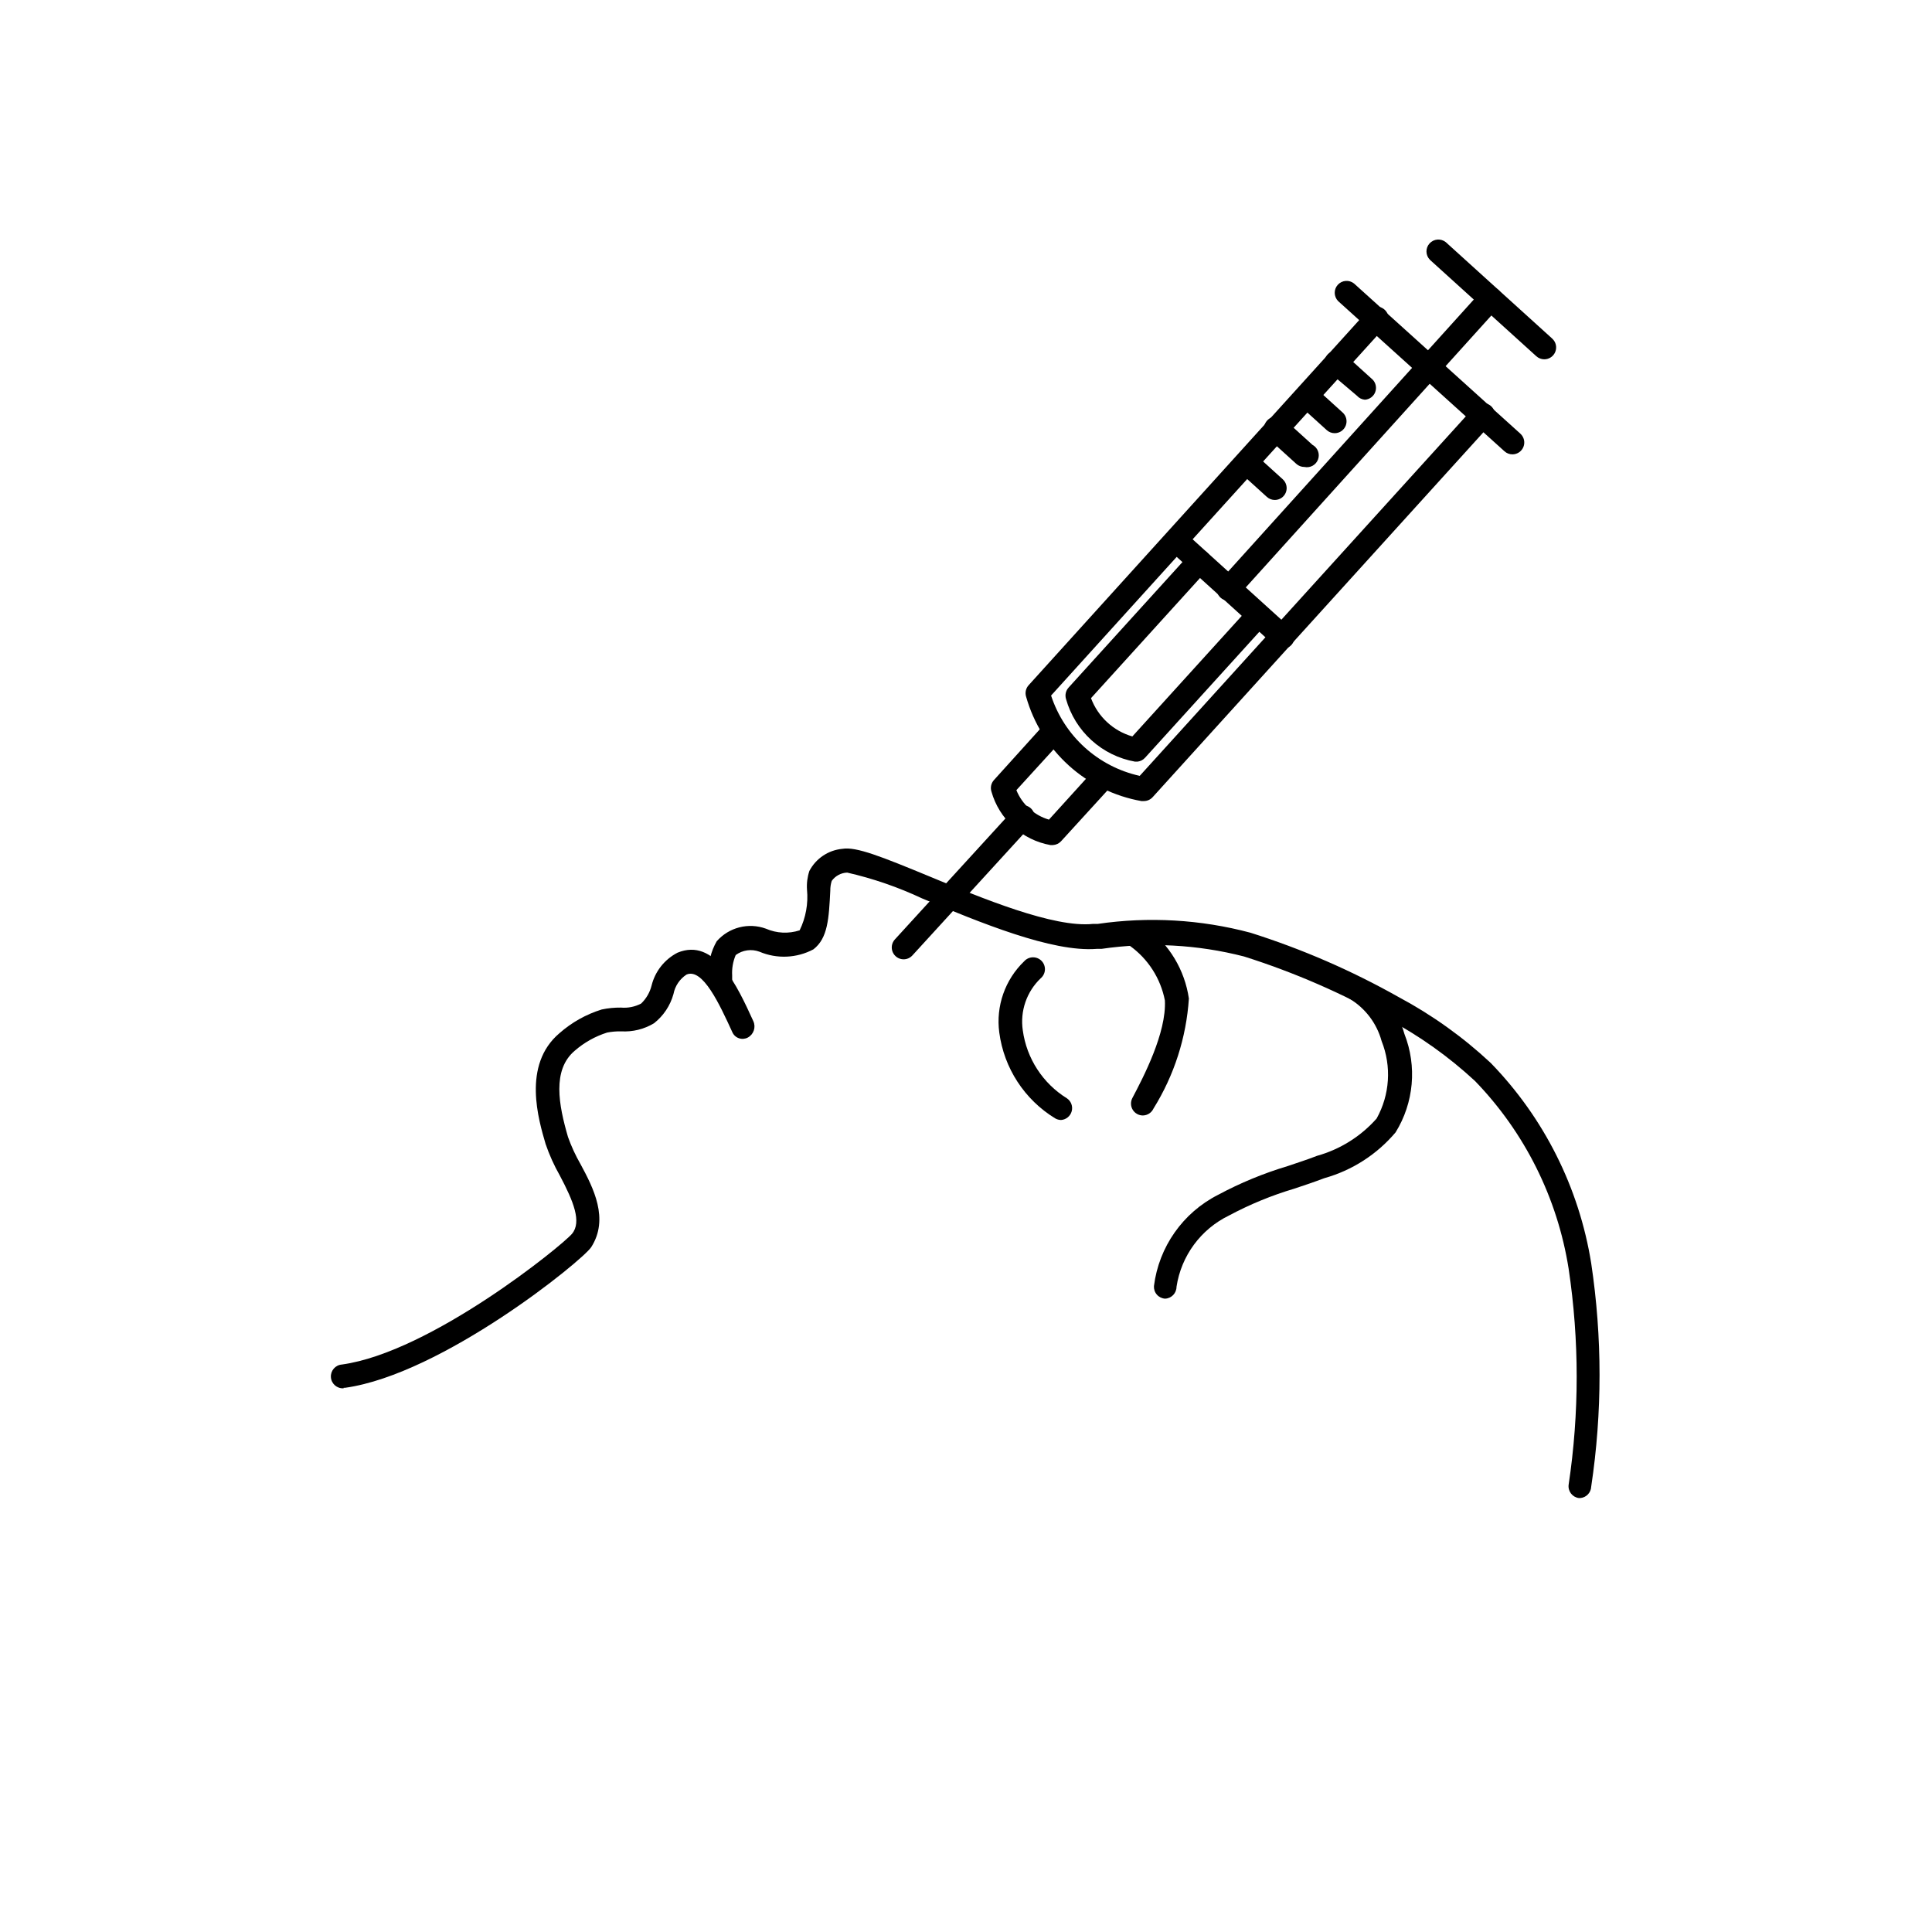 <?xml version="1.0" encoding="UTF-8"?>
<!-- Uploaded to: SVG Find, www.svgfind.com, Generator: SVG Find Mixer Tools -->
<svg fill="#000000" width="800px" height="800px" version="1.1" viewBox="144 144 512 512" xmlns="http://www.w3.org/2000/svg">
 <g>
  <path d="m562.79 541h-0.379c-1.719-0.23-2.93-1.809-2.707-3.527 2.844-18.977 2.844-38.27 0-57.246-2.961-18.742-11.625-36.113-24.812-49.75-6.965-6.453-14.734-11.98-23.113-16.438-12.094-6.82-24.863-12.371-38.102-16.562-12.336-3.172-25.18-3.856-37.785-2.016h-1.258c-11.84 0.945-30.922-6.992-46.223-13.352h-0.004c-6.367-2.996-13.039-5.297-19.898-6.863-1.633 0.062-3.144 0.875-4.094 2.203-0.262 0.836-0.391 1.707-0.379 2.582-0.379 7.367-0.629 12.594-4.473 15.555-4.426 2.356-9.68 2.586-14.293 0.629-2.113-0.789-4.484-0.457-6.301 0.883-0.723 1.711-1.047 3.562-0.941 5.414v1.641c-0.168 1.699-1.633 2.969-3.34 2.894-1.715-0.133-3.004-1.621-2.894-3.336v-1.449c-0.148-3.082 0.598-6.144 2.141-8.816 3.238-3.699 8.418-5.023 13.035-3.34 2.828 1.238 6.008 1.395 8.941 0.441 1.633-3.34 2.309-7.066 1.953-10.77-0.117-1.684 0.098-3.371 0.629-4.973 1.738-3.312 5.031-5.516 8.754-5.856 3.652-0.629 10.391 2.078 23.051 7.305 13.918 5.793 32.938 13.664 43.328 12.594h1.258c13.516-1.977 27.293-1.184 40.496 2.332 13.652 4.312 26.82 10.035 39.297 17.066 8.844 4.731 17.039 10.594 24.371 17.441 14.129 14.535 23.434 33.074 26.637 53.09 2.949 19.621 2.949 39.574 0 59.199-0.059 1.594-1.305 2.894-2.894 3.023z"/>
  <path d="m235.06 511.91c-1.738 0.121-3.246-1.188-3.367-2.926-0.121-1.742 1.188-3.25 2.926-3.371 23.555-3.273 58.316-31.488 60.961-34.637 2.644-3.148 0.379-8.629-3.211-15.43-1.52-2.668-2.785-5.473-3.777-8.375-1.828-6.297-6.297-20.906 3.652-29.348 3.25-2.867 7.07-5.012 11.211-6.297 1.676-0.355 3.387-0.523 5.102-0.504 1.848 0.164 3.707-0.207 5.352-1.07 1.355-1.301 2.316-2.961 2.769-4.785 0.93-3.75 3.434-6.918 6.867-8.691 9.887-4.094 15.809 8.754 20.09 18.137 0.742 1.602 0.105 3.508-1.449 4.344-0.723 0.387-1.574 0.457-2.348 0.195-0.777-0.262-1.41-0.832-1.746-1.578-3.402-7.43-7.871-17.129-12.156-15.305-1.809 1.18-3.059 3.043-3.461 5.164-0.848 3.07-2.66 5.785-5.164 7.746-2.617 1.574-5.644 2.32-8.691 2.141-1.246-0.023-2.492 0.082-3.715 0.316-3.18 1.004-6.117 2.656-8.629 4.848-5.984 5.102-4.219 14.359-1.762 22.797h-0.004c0.895 2.512 2.012 4.934 3.34 7.242 3.402 6.297 7.621 14.484 2.832 21.98-2.332 3.59-39.484 33.691-65.242 37.281h-0.379z"/>
  <path d="m446.91 439.61c-1.105 0.016-2.137-0.555-2.719-1.496-0.578-0.941-0.621-2.117-0.113-3.102 2.961-5.606 9.07-17.32 8.629-25.883-1.141-5.875-4.5-11.086-9.387-14.547l-0.566-0.883c-1.102-1.223-1.07-3.094 0.07-4.281 1.141-1.191 3.004-1.301 4.277-0.25l0.629 0.566c6.152 4.531 10.234 11.332 11.336 18.891-0.68 10.344-3.902 20.359-9.383 29.16-0.504 1.086-1.578 1.793-2.773 1.824z"/>
  <path d="m425.19 440.81c-0.555-0.008-1.098-0.16-1.574-0.441-8.109-4.957-13.551-13.312-14.797-22.734-0.938-6.992 1.52-14.012 6.609-18.895 0.586-0.652 1.418-1.027 2.293-1.043 0.875-0.012 1.719 0.34 2.324 0.969 0.605 0.633 0.922 1.488 0.871 2.363-0.055 0.875-0.465 1.688-1.141 2.246-3.719 3.559-5.481 8.699-4.723 13.793 1.02 7.449 5.316 14.055 11.711 18.012 1.102 0.758 1.602 2.133 1.246 3.422-0.355 1.289-1.484 2.215-2.82 2.309z"/>
  <path d="m452.77 488.16c-0.836-0.047-1.617-0.426-2.176-1.055-0.555-0.625-0.836-1.445-0.785-2.281 1.297-10.387 7.668-19.449 17.004-24.184 5.879-3.156 12.059-5.707 18.453-7.621 2.582-0.883 5.164-1.699 7.746-2.707 6.109-1.703 11.598-5.137 15.805-9.887 3.512-6.297 3.996-13.836 1.324-20.531-1.27-4.648-4.266-8.633-8.375-11.145-1.531-0.836-2.098-2.754-1.262-4.285 0.836-1.527 2.754-2.094 4.281-1.258 5.59 3.254 9.68 8.566 11.402 14.797 3.375 8.574 2.512 18.238-2.332 26.074-4.938 5.852-11.52 10.086-18.895 12.152-2.644 1.008-5.289 1.891-7.934 2.769v0.004c-5.996 1.781-11.801 4.164-17.316 7.117-7.469 3.617-12.676 10.684-13.918 18.891 0 1.691-1.336 3.082-3.023 3.148z"/>
  <path d="m447.17 356.29h-0.691c-7.176-1.273-13.844-4.543-19.246-9.434-5.402-4.891-9.316-11.203-11.301-18.211-0.34-1.082-0.074-2.258 0.695-3.086l89.742-99.125c0.543-0.676 1.34-1.102 2.203-1.168 0.867-0.07 1.719 0.223 2.363 0.805 0.645 0.582 1.02 1.402 1.035 2.269s-0.324 1.703-0.941 2.312l-88.484 97.676c3.519 10.75 12.449 18.84 23.492 21.285l88.543-97.613c0.543-0.676 1.34-1.098 2.207-1.168 0.863-0.066 1.719 0.223 2.363 0.805 0.641 0.582 1.016 1.406 1.035 2.273 0.016 0.867-0.324 1.703-0.945 2.309l-89.742 99c-0.59 0.672-1.434 1.059-2.328 1.07z"/>
  <path d="m445.47 345.84h-0.695c-4.289-0.77-8.277-2.731-11.508-5.66-3.231-2.93-5.57-6.707-6.754-10.902-0.34-1.078-0.074-2.258 0.691-3.086l32.117-35.395c0.547-0.676 1.344-1.098 2.207-1.168 0.867-0.066 1.719 0.223 2.363 0.805 0.645 0.582 1.016 1.406 1.035 2.273 0.016 0.867-0.324 1.703-0.945 2.309l-30.859 34.008h0.004c1.844 4.922 5.906 8.684 10.957 10.141l30.859-34.008c0.543-0.676 1.34-1.098 2.203-1.168 0.867-0.066 1.723 0.223 2.363 0.805 0.645 0.582 1.02 1.406 1.035 2.273 0.02 0.867-0.324 1.703-0.941 2.309l-32.117 35.395c-0.516 0.594-1.234 0.977-2.016 1.07z"/>
  <path d="m544.84 264.41c-0.793 0.008-1.555-0.285-2.141-0.816l-44.082-39.801c-1.168-1.191-1.207-3.086-0.09-4.32 1.121-1.234 3.008-1.387 4.309-0.34l44.082 39.801c0.957 0.867 1.285 2.234 0.828 3.445-0.461 1.211-1.613 2.016-2.906 2.031z"/>
  <path d="m553.22 239.22c-0.77-0.008-1.508-0.301-2.078-0.816l-28.215-25.566 0.004-0.004c-1.168-1.188-1.207-3.082-0.09-4.316 1.121-1.238 3.008-1.387 4.309-0.344l28.215 25.566-0.004 0.004c0.969 0.879 1.293 2.262 0.816 3.477-0.477 1.215-1.652 2.012-2.957 2z"/>
  <path d="m469.59 303.2c-1.254 0.008-2.394-0.73-2.902-1.879-0.504-1.148-0.281-2.488 0.574-3.41l69.273-76.703c0.543-0.68 1.34-1.102 2.207-1.168 0.863-0.07 1.719 0.223 2.359 0.805 0.645 0.582 1.02 1.402 1.035 2.269 0.02 0.867-0.324 1.703-0.941 2.312l-69.273 76.703c-0.59 0.672-1.438 1.062-2.332 1.07z"/>
  <path d="m423.05 367.95h-0.691c-3.668-0.664-7.078-2.344-9.84-4.848s-4.766-5.734-5.777-9.324c-0.34-1.078-0.078-2.254 0.691-3.086l12.973-14.359c0.543-0.676 1.34-1.098 2.207-1.164 0.863-0.07 1.719 0.223 2.363 0.805 0.641 0.582 1.016 1.402 1.035 2.269 0.016 0.867-0.324 1.703-0.945 2.312l-11.715 12.844c1.531 3.785 4.711 6.664 8.629 7.812l11.715-12.91c0.543-0.68 1.34-1.102 2.207-1.168 0.863-0.07 1.719 0.223 2.359 0.805 0.645 0.582 1.02 1.402 1.035 2.269 0.02 0.867-0.324 1.703-0.941 2.312l-13.164 14.422c-0.555 0.602-1.32 0.961-2.141 1.008z"/>
  <path d="m483.7 315.93c-0.676-0.051-1.316-0.316-1.828-0.758l-28.215-25.566c-1.164-1.191-1.203-3.082-0.086-4.32 1.121-1.234 3.008-1.383 4.309-0.34l28.215 25.566h-0.004c0.957 0.918 1.238 2.336 0.703 3.547-0.535 1.215-1.773 1.961-3.094 1.871z"/>
  <path d="m505.73 249.93c-0.824-0.062-1.594-0.445-2.141-1.07l-7.43-6.297c-0.676-0.543-1.098-1.344-1.168-2.207-0.07-0.863 0.223-1.719 0.805-2.363 0.582-0.641 1.402-1.016 2.269-1.035 0.867-0.016 1.703 0.324 2.312 0.945l7.43 6.738c0.828 0.887 1.074 2.172 0.629 3.301-0.441 1.129-1.496 1.902-2.707 1.988z"/>
  <path d="m497.74 258.8c-0.793 0.008-1.555-0.285-2.141-0.816l-7.434-6.738c-1.168-1.191-1.203-3.086-0.086-4.32 1.121-1.234 3.008-1.383 4.305-0.34l7.43 6.738h0.004c0.957 0.867 1.285 2.234 0.824 3.445-0.457 1.211-1.609 2.016-2.902 2.031z"/>
  <path d="m489.68 267.75c-0.789 0.004-1.555-0.289-2.141-0.82l-7.43-6.738c-1.391-1.184-1.562-3.269-0.379-4.66 1.184-1.391 3.269-1.559 4.66-0.379l7.43 6.738c1.387 0.742 2.016 2.387 1.477 3.859-0.539 1.473-2.082 2.328-3.617 2z"/>
  <path d="m481.87 276.5c-0.789 0.004-1.555-0.289-2.141-0.82l-7.43-6.738c-1.168-1.191-1.207-3.082-0.09-4.32 1.121-1.234 3.008-1.383 4.309-0.34l7.43 6.738c0.957 0.871 1.285 2.238 0.828 3.445-0.461 1.211-1.613 2.016-2.906 2.035z"/>
  <path d="m383.44 398.23c-1.23-0.012-2.34-0.742-2.844-1.867-0.5-1.121-0.301-2.434 0.512-3.359l31.488-34.449c0.543-0.676 1.34-1.098 2.207-1.164 0.863-0.07 1.719 0.223 2.363 0.805 0.641 0.582 1.016 1.402 1.031 2.269 0.02 0.867-0.32 1.703-0.941 2.312l-31.488 34.449v-0.004c-0.602 0.648-1.445 1.016-2.328 1.008z"/>
 </g>
</svg>